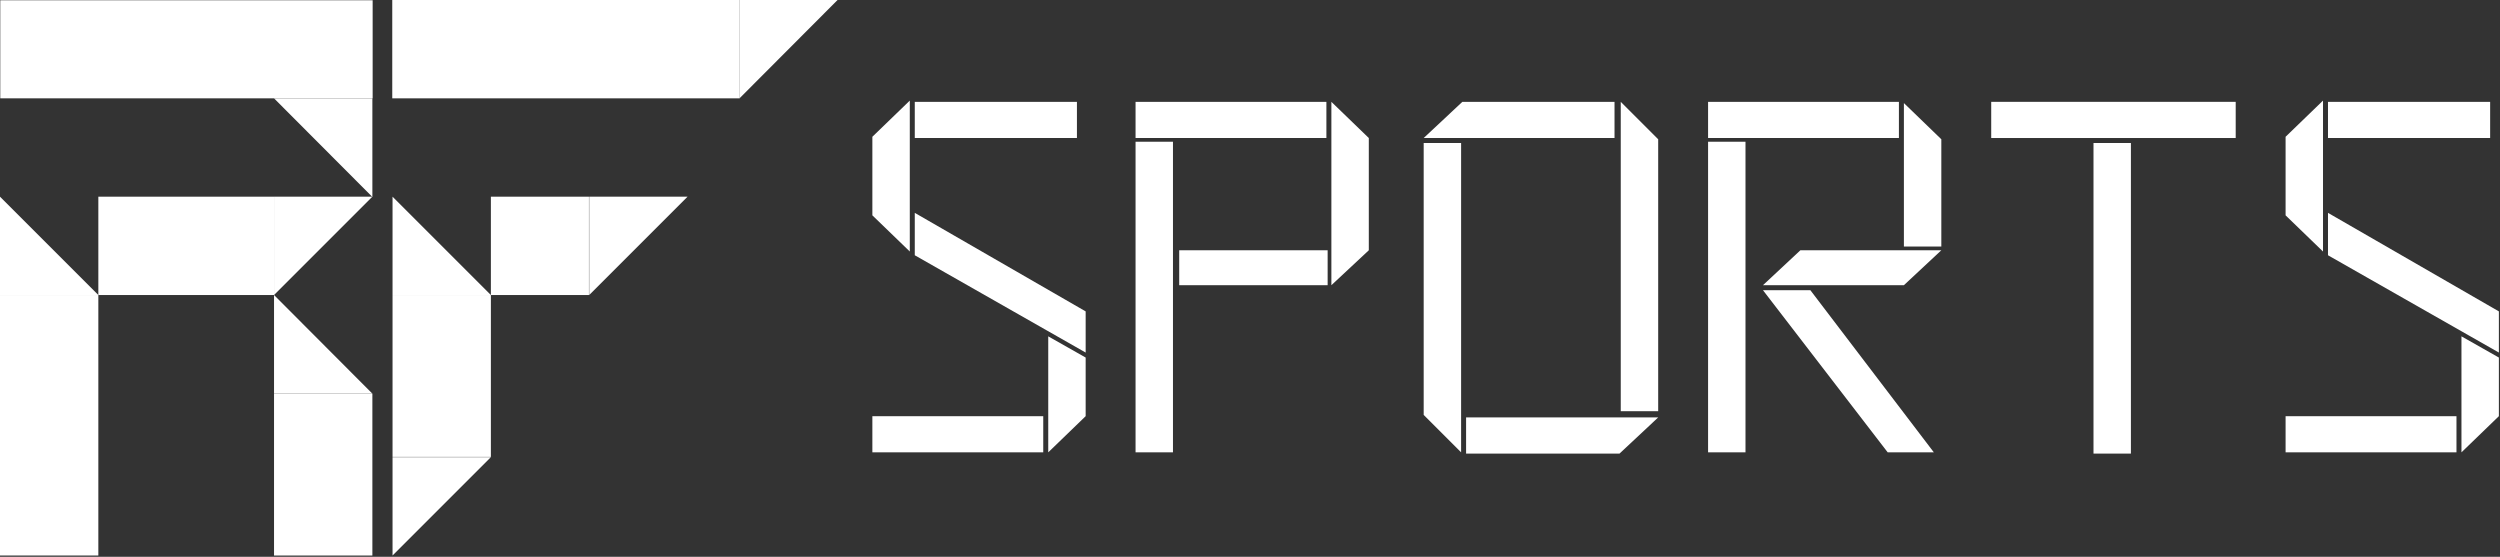 <?xml version="1.0" encoding="UTF-8" standalone="no"?>
<!DOCTYPE svg PUBLIC "-//W3C//DTD SVG 1.1//EN" "http://www.w3.org/Graphics/SVG/1.1/DTD/svg11.dtd">
<svg width="100%" height="100%" viewBox="0 0 1603 357" version="1.1" xmlns="http://www.w3.org/2000/svg" xmlns:xlink="http://www.w3.org/1999/xlink" xml:space="preserve" xmlns:serif="http://www.serif.com/" style="fill-rule:evenodd;clip-rule:evenodd;stroke-linejoin:round;stroke-miterlimit:2;">
    <rect x="0" y="0" width="1603" height="357" fill="#333333" stroke="none"/>
    <g transform="matrix(1,0,0,1,-73.4,-484)">
        <g id="RF-Sports-Logoohneunterstrich">
            <g id="Ebene1">
                <g id="g1">
                    <rect id="Pfad" x="325.096" y="673.17" width="63.057" height="103.796" style="fill:white;"/>
                    <g id="g2">
                        <g>
                            <rect id="path1" x="136.457" y="610.114" width="112.652" height="63.057" style="fill:white;"/>
                        </g>
                    </g>
                    <g id="g3">
                        <g>
                            <clipPath id="_clip1">
                                <rect x="73.4" y="484" width="238.943" height="63.057"/>
                            </clipPath>
                            <g clip-path="url(#_clip1)">
                                <rect id="path2" x="73.577" y="484.177" width="238.766" height="63.057" style="fill:white;"/>
                            </g>
                        </g>
                    </g>
                    <g id="g4">
                        <g>
                            <clipPath id="_clip2">
                                <rect x="249.109" y="736.404" width="63.057" height="103.796"/>
                            </clipPath>
                            <g clip-path="url(#_clip2)">
                                <rect id="path3" x="249.109" y="736.227" width="63.057" height="103.973" style="fill:white;"/>
                            </g>
                        </g>
                    </g>
                    <g id="Sports">
                        <path id="path4" d="M763.928,549.302L763.928,572.496L659.956,572.496L659.956,549.302L763.928,549.302ZM769.526,683.665L769.526,710.058L659.956,647.675L659.956,620.483L769.526,683.665ZM656.757,548.502L656.757,645.276L632.763,622.082L632.763,571.696L656.757,548.502ZM632.763,774.041L632.763,750.847L742.333,750.847L742.333,774.041L632.763,774.041ZM745.533,774.041L745.533,699.661L769.526,713.257L769.526,750.847L745.533,774.041Z" style="fill:white;fill-rule:nonzero;"/>
                        <path id="path5" d="M801.517,774.041L801.517,574.895L825.511,574.895L825.511,774.041L801.517,774.041ZM801.517,572.496L801.517,549.302L923.884,549.302L923.884,572.496L801.517,572.496ZM829.51,666.87L829.51,644.476L924.684,644.476L924.684,666.87L829.51,666.87ZM927.083,666.87L927.083,549.302L951.077,572.496L951.077,644.476L927.083,666.87Z" style="fill:white;fill-rule:nonzero;"/>
                        <path id="path6" d="M1112.63,747.648L1112.63,549.302L1136.63,573.295L1136.63,747.648L1112.63,747.648ZM1010.26,575.695L1010.26,774.041L986.267,750.047L986.267,575.695L1010.26,575.695ZM986.267,572.496L1011.06,549.302L1108.63,549.302L1108.63,572.496L986.267,572.496ZM1136.63,751.647L1111.83,774.841L1013.46,774.841L1013.46,751.647L1136.63,751.647Z" style="fill:white;fill-rule:nonzero;"/>
                        <path id="path7" d="M1313.38,774.041L1283.79,774.041L1203.81,670.069L1234.2,670.069L1313.38,774.041ZM1168.62,774.041L1168.62,574.895L1192.61,574.895L1192.61,774.041L1168.62,774.041ZM1168.62,572.496L1168.62,549.302L1290.98,549.302L1290.98,572.496L1168.62,572.496ZM1203.81,666.87L1227.8,644.476L1318.18,644.476L1294.18,666.87L1203.81,666.87ZM1294.18,642.077L1294.18,550.102L1318.18,573.295L1318.18,642.077L1294.18,642.077Z" style="fill:white;fill-rule:nonzero;"/>
                        <path id="path8" d="M1439.74,575.695L1439.74,774.841L1415.75,774.841L1415.75,575.695L1439.74,575.695ZM1350.17,572.496L1350.17,549.302L1506.93,549.302L1506.93,572.496L1350.17,572.496Z" style="fill:white;fill-rule:nonzero;"/>
                        <path id="path9" d="M1670.08,549.302L1670.08,572.496L1566.11,572.496L1566.11,549.302L1670.08,549.302ZM1675.68,683.665L1675.68,710.058L1566.11,647.675L1566.11,620.483L1675.68,683.665ZM1562.91,548.502L1562.91,645.276L1538.92,622.082L1538.92,571.696L1562.91,548.502ZM1538.92,774.041L1538.92,750.847L1648.49,750.847L1648.49,774.041L1538.92,774.041ZM1651.69,774.041L1651.69,699.661L1675.68,713.257L1675.68,750.847L1651.69,774.041Z" style="fill:white;fill-rule:nonzero;"/>
                    </g>
                    <rect id="path10" x="324.919" y="484" width="222.47" height="63.057" style="fill:white;"/>
                    <rect id="path11" x="388.153" y="610.114" width="62.88" height="63.057" style="fill:white;"/>
                    <path id="path12" d="M610.445,484L547.389,484L547.389,547.234L610.445,484Z" style="fill:white;fill-rule:nonzero;"/>
                    <path id="path13" d="M514.266,610.114L451.209,610.114L451.209,673.17L514.266,610.114Z" style="fill:white;fill-rule:nonzero;"/>
                    <path id="path14" d="M312.166,610.114L249.109,610.114L249.109,673.17L312.166,610.114Z" style="fill:white;fill-rule:nonzero;"/>
                    <path id="path15" d="M312.166,610.291L312.166,547.057L249.109,547.057L312.166,610.291Z" style="fill:white;fill-rule:nonzero;"/>
                    <path id="path16" d="M73.4,610.114L73.4,673.17L136.457,673.17L73.4,610.114Z" style="fill:white;fill-rule:nonzero;"/>
                    <path id="path17" d="M249.109,673.17L249.109,736.404L312.166,736.404L249.109,673.17Z" style="fill:white;fill-rule:nonzero;"/>
                    <rect id="path18" x="73.4" y="673.17" width="63.057" height="167.03" style="fill:white;"/>
                    <path id="path19" d="M325.096,610.114L325.096,673.17L388.153,673.17L325.096,610.114Z" style="fill:white;fill-rule:nonzero;"/>
                    <path id="path20" d="M388.153,777.143L325.096,777.143L325.096,840.2L388.153,777.143Z" style="fill:white;fill-rule:nonzero;"/>
                </g>
            </g>
        </g>
    </g>
</svg>
